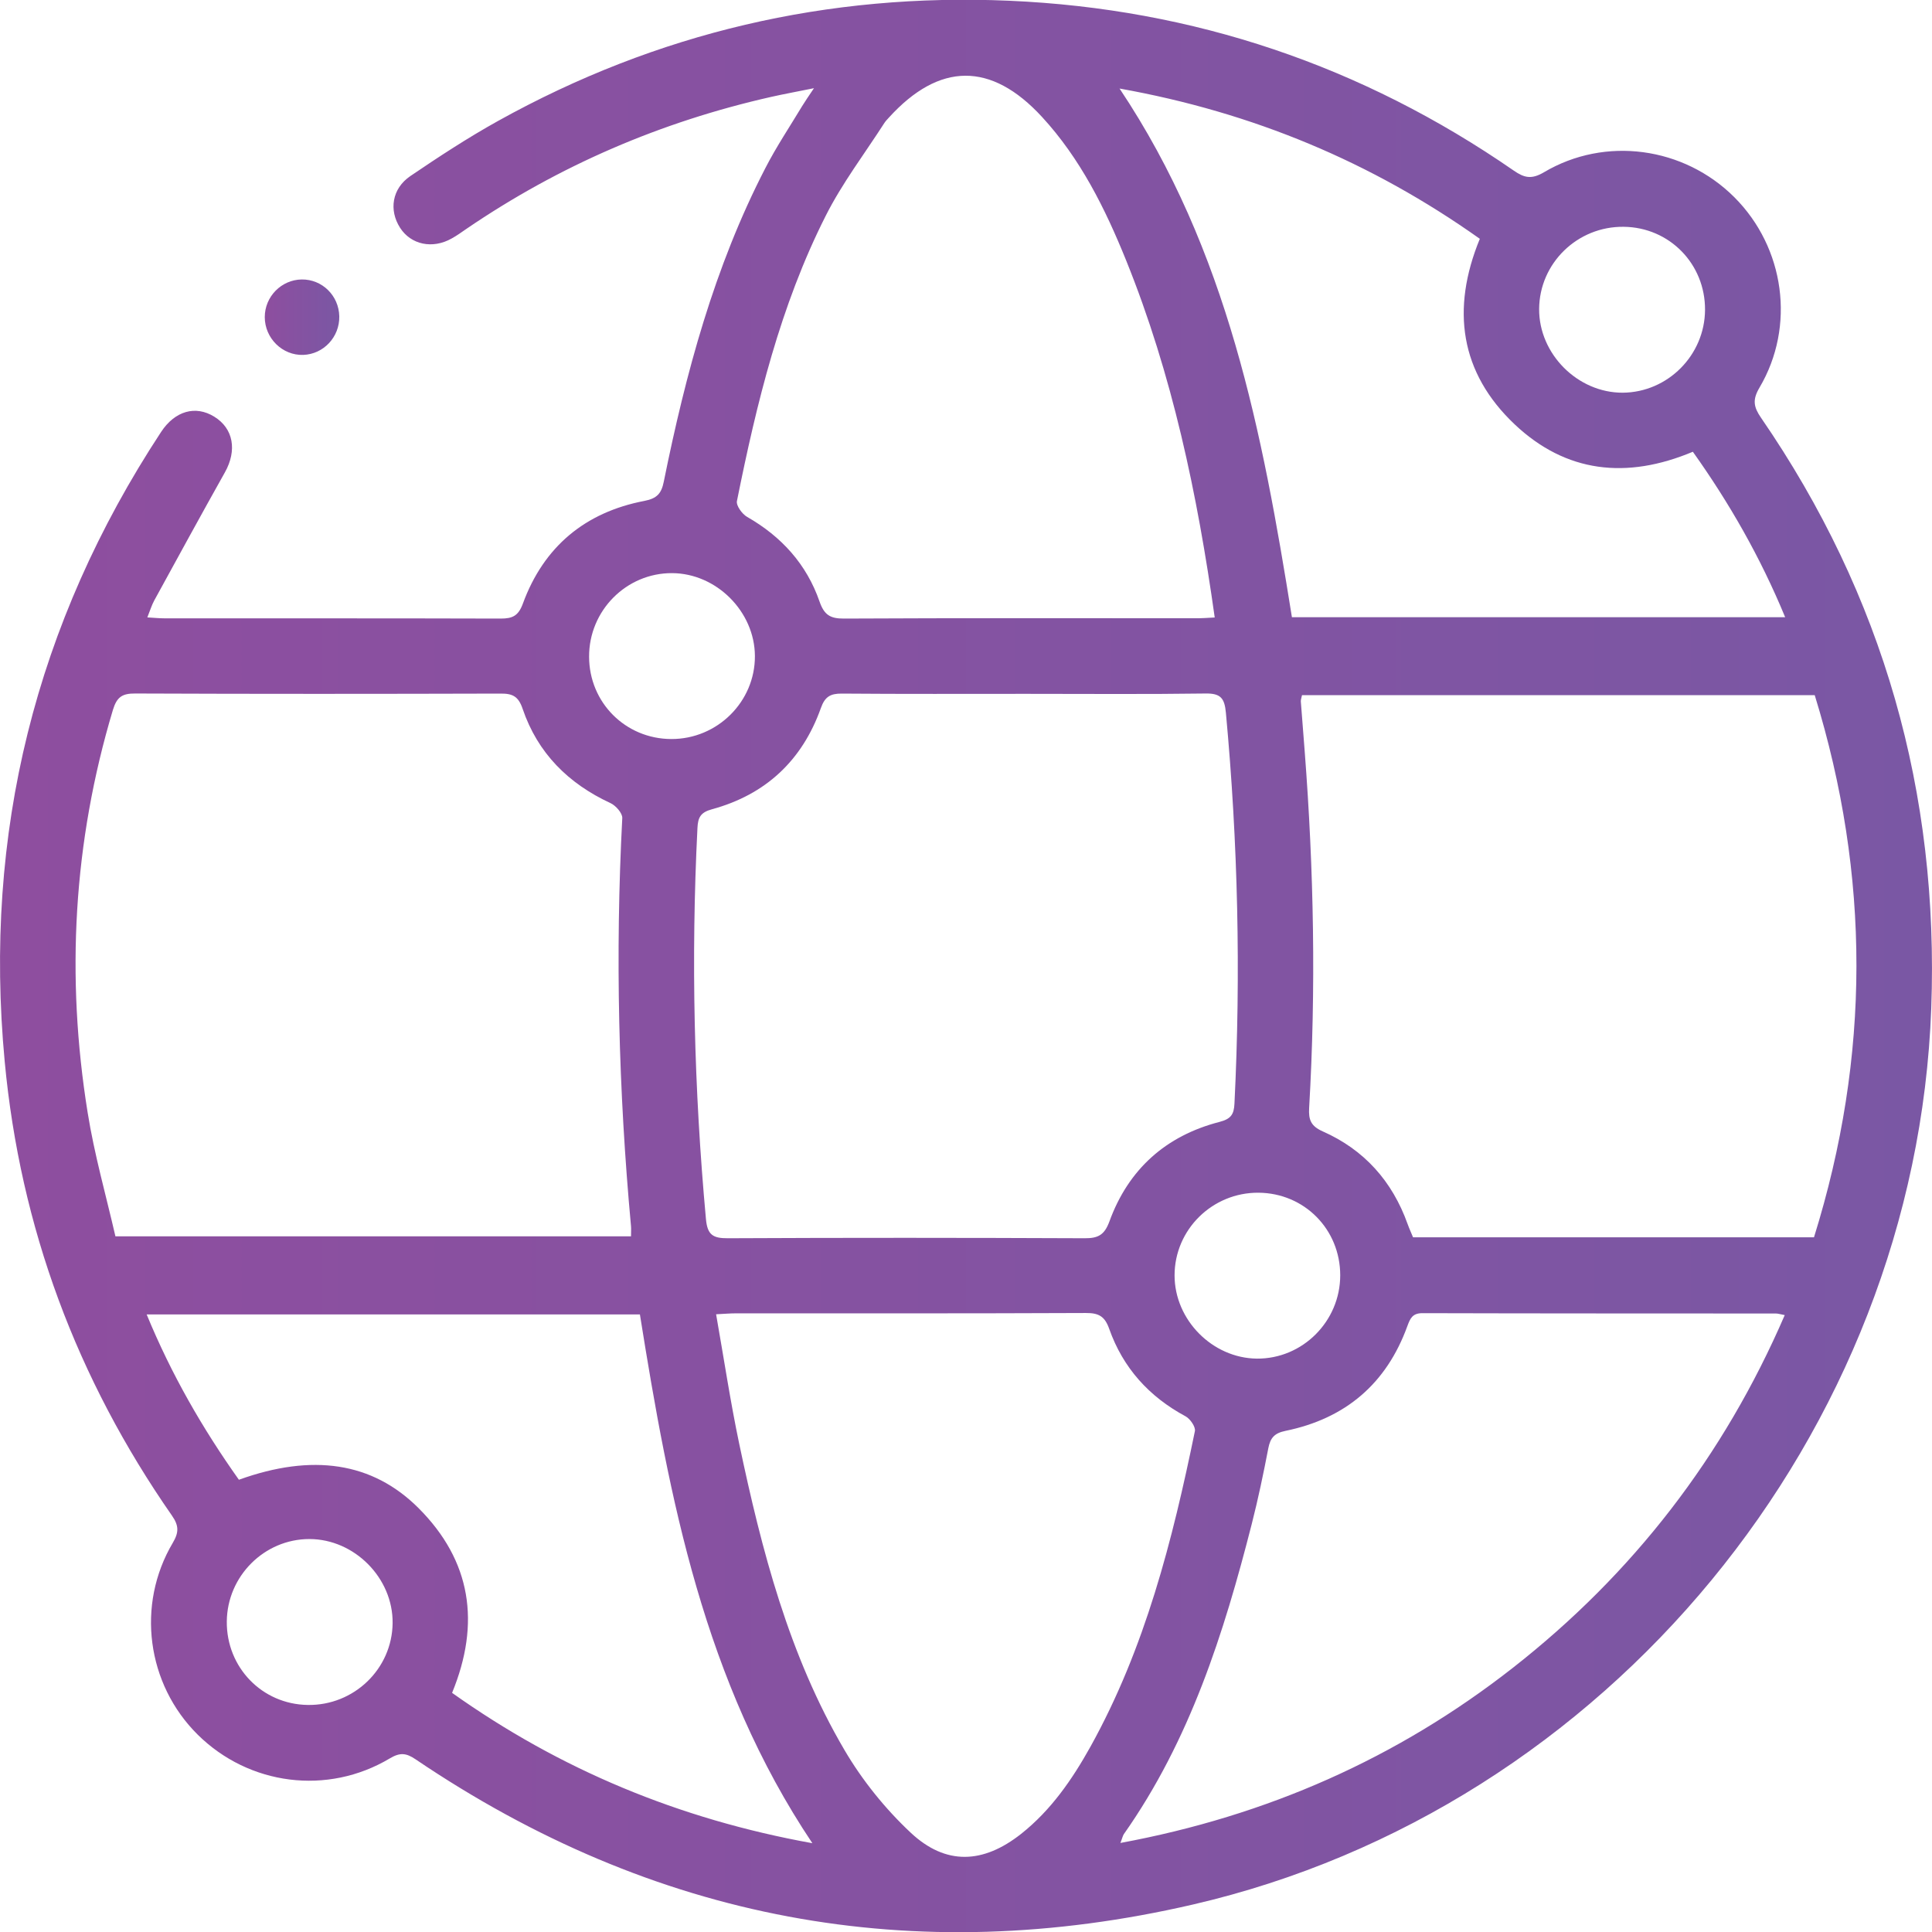 <svg xmlns="http://www.w3.org/2000/svg" xmlns:xlink="http://www.w3.org/1999/xlink" id="Layer_1" x="0px" y="0px" viewBox="0 0 230 230" style="enable-background:new 0 0 230 230;" xml:space="preserve"><style type="text/css">	.st0{fill:url(#SVGID_1_);}	.st1{fill:url(#SVGID_2_);}</style><g>	<g>		<linearGradient id="SVGID_1_" gradientUnits="userSpaceOnUse" x1="-1.818989e-12" y1="115" x2="230" y2="115">			<stop offset="6.926126e-08" style="stop-color:#8E4E9F"></stop>			<stop offset="1" style="stop-color:#7A57A4"></stop>		</linearGradient>		<path class="st0" d="M17.54,73.5c0.84,0.05,1.43,0.11,2.03,0.11c13.35,0.01,26.69-0.01,40.04,0.03c1.41,0,2.1-0.32,2.64-1.79   c2.48-6.77,7.41-10.87,14.47-12.22c1.49-0.29,2.02-0.88,2.3-2.28c2.61-12.9,6.01-25.56,12.09-37.33c1.31-2.55,2.91-4.94,4.39-7.4   c0.34-0.56,0.72-1.1,1.4-2.12c-2.08,0.42-3.61,0.7-5.12,1.04c-13.09,2.96-25.2,8.16-36.29,15.73c-0.56,0.39-1.12,0.79-1.72,1.12   c-2.28,1.29-4.85,0.74-6.14-1.27c-1.35-2.1-0.97-4.67,1.22-6.16c3.39-2.3,6.84-4.56,10.42-6.55C78.21,3.88,98.58-0.86,120.18,0.09   c21.91,0.96,41.97,7.73,60.03,20.22c1.27,0.88,2.13,1.06,3.59,0.2c7.3-4.33,16.66-3.03,22.67,2.97c6,6,7.31,15.36,2.99,22.67   c-0.86,1.45-0.69,2.31,0.19,3.59c14.56,21.17,21.2,44.67,20.26,70.3c-1.85,50.62-38.56,95.28-87.9,106.69   c-33.3,7.7-64.21,1.88-92.54-17.29c-1.12-0.76-1.85-0.83-3.06-0.11c-7.42,4.43-16.76,3.22-22.87-2.82   c-6.07-6.01-7.35-15.45-2.97-22.84c0.74-1.25,0.73-2.05-0.1-3.24C9.14,164.15,2.41,146.11,0.56,126.37   C-1.99,99.26,4.2,74.22,19.18,51.42c1.65-2.51,4.1-3.19,6.32-1.82c2.3,1.41,2.74,4.02,1.27,6.64c-2.84,5.06-5.62,10.16-8.41,15.25   C18.05,72.06,17.86,72.71,17.54,73.5z M215.95,147.3c6.73-21.56,6.72-43.05,0.09-64.54c-20.46,0-40.75,0-61.04,0   c-0.07,0.35-0.15,0.55-0.14,0.74c0.15,1.98,0.31,3.96,0.46,5.93c1.09,14.14,1.36,28.3,0.53,42.47c-0.08,1.4,0.2,2.16,1.62,2.79   c4.93,2.18,8.28,5.93,10.1,11.02c0.2,0.56,0.45,1.09,0.65,1.59C184.18,147.3,199.98,147.3,215.95,147.3z M13.74,147.18   c20.73,0,41.01,0,61.38,0c0-0.52,0.03-0.86,0-1.2c-1.49-16.17-1.89-32.37-1.04-48.59c0.03-0.58-0.77-1.49-1.4-1.78   c-5.03-2.33-8.67-5.96-10.46-11.22c-0.5-1.48-1.18-1.83-2.61-1.82c-14.5,0.04-29.01,0.05-43.51-0.01   c-1.55-0.01-2.19,0.41-2.66,1.96c-4.72,15.74-5.61,31.73-3.01,47.9C11.23,137.45,12.64,142.38,13.74,147.18z M122.18,82.6   c-7.32,0-14.64,0.03-21.96-0.03c-1.37-0.01-2.02,0.37-2.5,1.73c-2.22,6.23-6.57,10.3-12.96,12.04c-1.36,0.37-1.67,0.97-1.73,2.24   c-0.78,15.54-0.41,31.04,1.01,46.53c0.17,1.9,0.83,2.31,2.61,2.3c14.16-0.07,28.32-0.06,42.48,0c1.6,0.01,2.35-0.39,2.94-1.99   c2.26-6.22,6.72-10.21,13.11-11.86c1.35-0.35,1.72-0.88,1.78-2.18c0.77-15.54,0.42-31.04-1.02-46.53   c-0.16-1.71-0.6-2.32-2.42-2.29C136.41,82.66,129.29,82.6,122.18,82.6z M144.61,73.51c-2.07-14.72-5.06-28.93-10.55-42.52   c-2.5-6.18-5.45-12.12-10.02-17.08c-6.05-6.57-12.22-6.51-18.22,0.09c-0.18,0.2-0.38,0.4-0.53,0.63   c-2.36,3.67-5.04,7.19-6.99,11.06c-5.41,10.7-8.22,22.28-10.57,33.96c-0.11,0.54,0.62,1.55,1.22,1.89   c4.09,2.34,7.07,5.63,8.61,10.06c0.55,1.59,1.26,2.05,2.9,2.04c13.96-0.07,27.92-0.04,41.88-0.04   C143.01,73.61,143.68,73.56,144.61,73.51z M85.25,156.46c0.94,5.34,1.7,10.41,2.75,15.41c2.67,12.67,5.91,25.19,12.53,36.46   c2.11,3.6,4.84,6.99,7.88,9.84c4.19,3.93,8.64,3.71,13.15,0.15c3.55-2.81,6.07-6.46,8.25-10.37c6.52-11.74,9.77-24.57,12.44-37.58   c0.1-0.5-0.56-1.46-1.11-1.76c-4.35-2.34-7.45-5.77-9.09-10.41c-0.53-1.51-1.26-1.9-2.79-1.89c-13.88,0.06-27.76,0.04-41.65,0.04   C86.94,156.35,86.27,156.41,85.25,156.46z M133.38,219.4c17.45-3.23,32.96-10.08,46.71-20.84c14.32-11.21,25.1-25.16,32.38-42   c-0.54-0.1-0.8-0.19-1.06-0.19c-14.03-0.01-28.05,0-42.08-0.04c-1.18,0-1.45,0.63-1.78,1.52c-2.49,6.88-7.38,11.03-14.51,12.49   c-1.32,0.27-1.81,0.83-2.05,2.07c-0.58,3.02-1.21,6.03-1.97,9.01c-3.32,13.03-7.37,25.77-15.23,36.93   C133.66,218.55,133.61,218.82,133.38,219.4z M176.17,28.43c-12.87-9.13-27-15.05-42.89-17.89c12.89,19.29,17.01,41,20.52,62.94   c19.54,0,38.99,0,58.72,0c-2.96-7.17-6.66-13.62-10.99-19.7c-7.91,3.32-15.11,2.49-21.19-3.24   C173.8,44.37,172.73,36.8,176.17,28.43z M96.71,219.43c-12.9-19.27-17.02-40.98-20.53-62.95c-19.52,0-38.97,0-58.72,0   c2.95,7.17,6.67,13.61,10.98,19.68c8.74-3.15,15.88-2.11,21.37,3.36c6.3,6.29,7.42,13.71,4.01,22.01   C66.67,210.66,80.82,216.56,96.71,219.43z M202.98,36.89c0.03-5.47-4.24-9.83-9.68-9.89c-5.51-0.07-10.03,4.33-10.07,9.78   c-0.03,5.36,4.59,9.99,9.95,9.97C198.55,46.71,202.95,42.28,202.98,36.89z M27,193.03c-0.05,5.47,4.2,9.86,9.63,9.94   c5.51,0.09,10.05-4.29,10.11-9.74c0.06-5.36-4.54-10.01-9.91-10.01C31.47,183.22,27.05,187.63,27,193.03z M79.91,87.98   c5.49,0.02,9.99-4.45,9.96-9.89c-0.03-5.28-4.57-9.83-9.85-9.86c-5.45-0.03-9.91,4.46-9.89,9.95   C70.14,83.64,74.46,87.96,79.91,87.98z M159.55,151.82c0-5.47-4.27-9.79-9.73-9.83c-5.49-0.04-9.99,4.39-9.99,9.84   c0,5.3,4.5,9.85,9.79,9.91C155.06,161.79,159.55,157.3,159.55,151.82z"></path>		<linearGradient id="SVGID_2_" gradientUnits="userSpaceOnUse" x1="31.519" y1="37.754" x2="40.391" y2="37.754">			<stop offset="6.926126e-08" style="stop-color:#8E4E9F"></stop>			<stop offset="1" style="stop-color:#7A57A4"></stop>		</linearGradient>		<path class="st1" d="M40.39,37.66c0.05,2.45-1.86,4.5-4.28,4.59c-2.48,0.09-4.59-1.98-4.59-4.5c0-2.44,1.98-4.45,4.4-4.48   C38.35,33.24,40.34,35.19,40.39,37.66z"></path>	</g></g></svg>